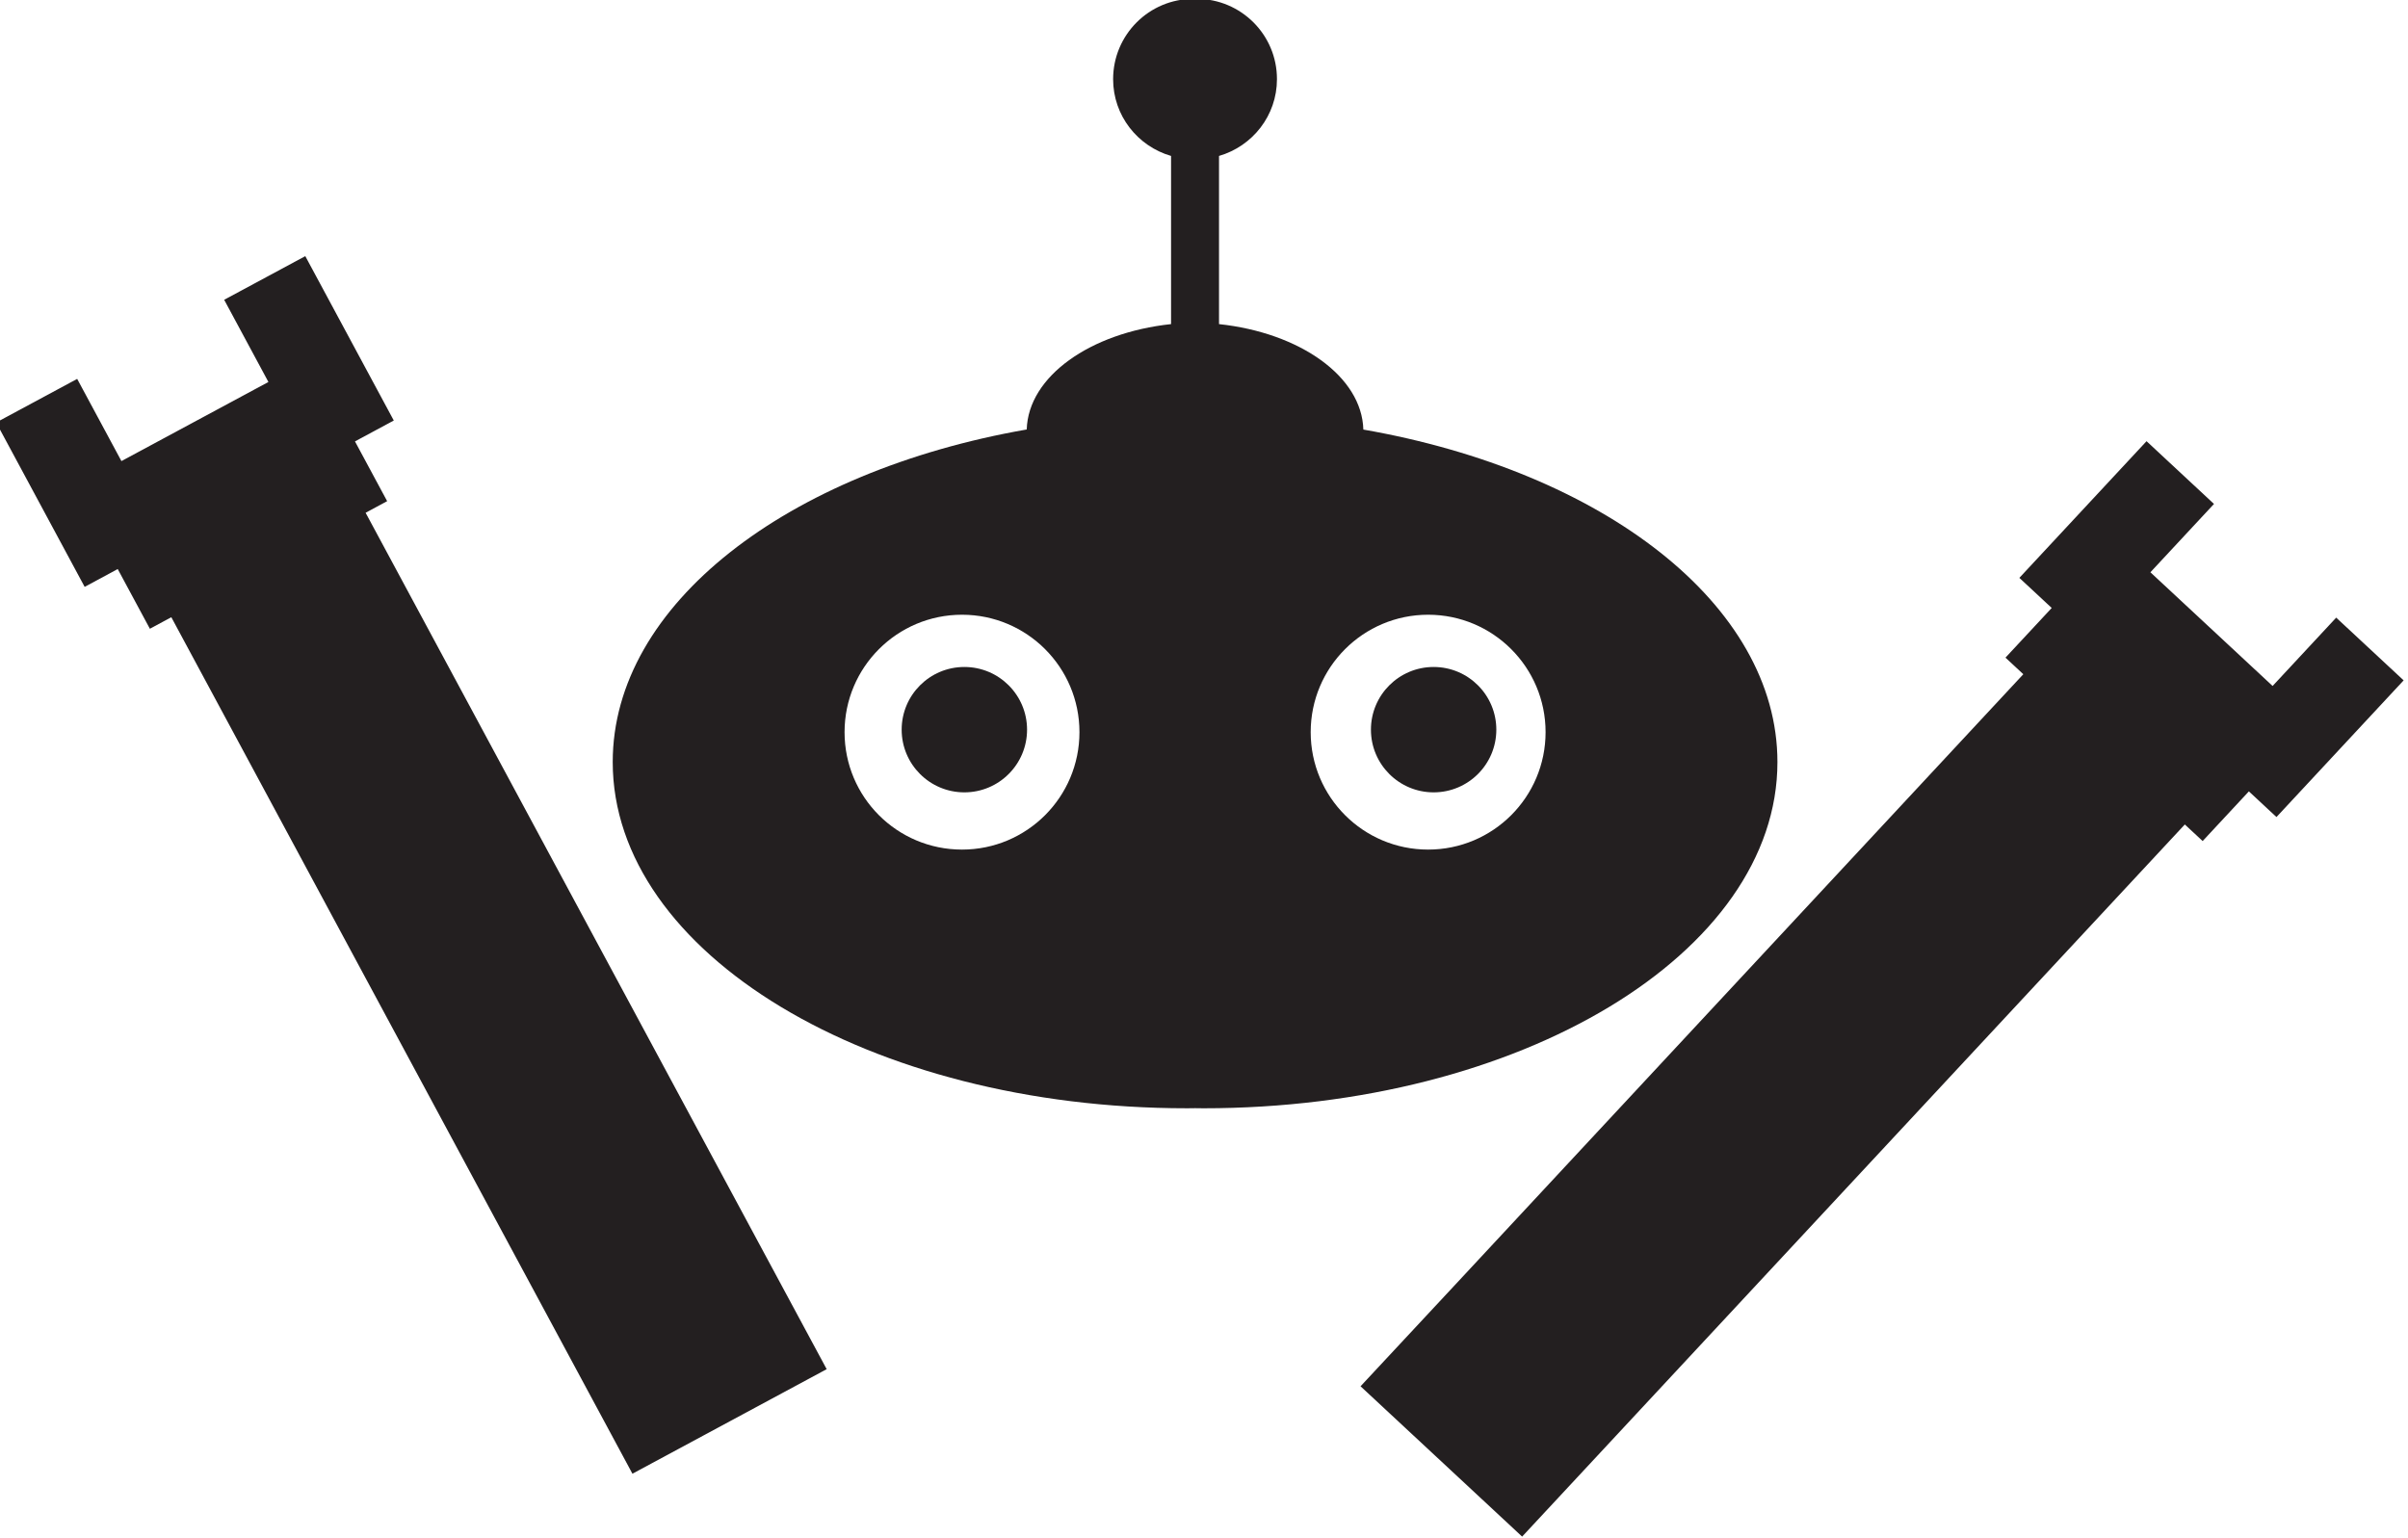 <?xml version="1.0" encoding="UTF-8" standalone="no"?>
<!-- Created with Inkscape (http://www.inkscape.org/) -->

<svg
   xmlns:dc="http://purl.org/dc/elements/1.1/"
   xmlns:cc="http://creativecommons.org/ns#"
   xmlns:rdf="http://www.w3.org/1999/02/22-rdf-syntax-ns#"
   xmlns:svg="http://www.w3.org/2000/svg"
   xmlns="http://www.w3.org/2000/svg"
   xmlns:sodipodi="http://sodipodi.sourceforge.net/DTD/sodipodi-0.dtd"
   xmlns:inkscape="http://www.inkscape.org/namespaces/inkscape"
   width="127.295"
   height="81.318"
   id="svg3601"
   version="1.1"
   inkscape:version="0.48.5 r10040"
   sodipodi:docname="New document 4">
  <defs
     id="defs3603" />
  <sodipodi:namedview
     id="base"
     pagecolor="#ffffff"
     bordercolor="#666666"
     borderopacity="1.0"
     inkscape:pageopacity="0.0"
     inkscape:pageshadow="2"
     inkscape:zoom="0.35"
     inkscape:cx="63.647586"
     inkscape:cy="40.659119"
     inkscape:document-units="px"
     inkscape:current-layer="layer1"
     showgrid="false"
     fit-margin-top="0"
     fit-margin-left="0"
     fit-margin-right="0"
     fit-margin-bottom="0"
     inkscape:window-width="463"
     inkscape:window-height="453"
     inkscape:window-x="250"
     inkscape:window-y="250"
     inkscape:window-maximized="0" />
  <g
     inkscape:label="Layer 1"
     inkscape:groupmode="layer"
     id="layer1"
     transform="translate(-311.352,-491.703)">
    <g
       id="g3482"
       transform="matrix(0.545,0,0,0.545,-617.356,225.518)">
      <circle
         transform="matrix(8.47,0,0,8.47,1750.185,487.585)"
         d="m 6.315,8.455 c 0,0.397 -0.321,0.718 -0.718,0.718 -0.397,0 -0.718,-0.321 -0.718,-0.718 0,-0.397 0.321,-0.718 0.718,-0.718 0.397,0 0.718,0.321 0.718,0.718 z"
         sodipodi:ry="0.71799999"
         sodipodi:rx="0.71799999"
         sodipodi:cy="8.4549999"
         sodipodi:cx="5.5970001"
         style="fill:#231f20"
         cx="5.597"
         cy="8.455"
         r="0.718"
         id="circle6129" />
      <path
         inkscape:connector-curvature="0"
         style="fill:#231f20"
         d="m 1819.162,595.929 c 0.269,0 0.538,-0.01 0.816,-0.01 0.269,0 0.538,0.01 0.808,0.01 30.742,0 55.671,-15.043 55.671,-33.586 0,-15.304 -16.97,-28.21 -40.165,-32.257 -0.143,-5.149 -6.142,-9.389 -14,-10.231 v -16.314 c 3.239,-0.942 5.62,-3.904 5.62,-7.446 0.01,-4.299 -3.483,-7.791 -7.782,-7.791 -0.059,0 -0.101,0.017 -0.16,0.017 -0.058,0 -0.109,-0.017 -0.168,-0.017 -4.299,0 -7.782,3.492 -7.782,7.791 0,3.542 2.381,6.504 5.62,7.446 v 16.314 c -7.858,0.841 -13.848,5.082 -14,10.222 -23.187,4.055 -40.157,16.961 -40.157,32.265 0,18.543 24.929,33.586 55.68,33.586 z m 23.414,-47.88 c 6.293,0 11.392,5.099 11.392,11.392 0,6.293 -5.099,11.392 -11.392,11.392 -6.293,0 -11.392,-5.099 -11.392,-11.392 0,-6.293 5.098,-11.392 11.392,-11.392 z m -45.213,0 c 6.293,0 11.392,5.099 11.392,11.392 0,6.293 -5.098,11.392 -11.392,11.392 -6.302,0 -11.392,-5.099 -11.392,-11.392 0,-6.293 5.098,-11.392 11.392,-11.392 z"
         id="path6131" />
      <circle
         transform="matrix(8.47,0,0,8.47,1750.185,487.585)"
         d="m 11.689,8.455 c 0,0.397 -0.321,0.718 -0.718,0.718 -0.397,0 -0.718,-0.321 -0.718,-0.718 0,-0.397 0.321,-0.718 0.718,-0.718 0.397,0 0.718,0.321 0.718,0.718 z"
         sodipodi:ry="0.71799999"
         sodipodi:rx="0.71799999"
         sodipodi:cy="8.4549999"
         sodipodi:cx="10.971"
         style="fill:#231f20"
         cx="10.971"
         cy="8.455"
         r="0.718"
         id="circle6133" />
      <path
         sodipodi:nodetypes="cccccccccccccccccc"
         inkscape:connector-curvature="0"
         id="path3478"
         d="m 1845.185,613.063 55.121,-59.243 -1.729,-1.609 4.484,-4.819 -3.138,-2.919 12.336,-13.259 6.542,6.087 -6.168,6.629 11.854,11.03 6.168,-6.63 6.542,6.087 -12.336,13.259 -2.457,-2.286 -0.219,-0.204 -4.484,4.819 -1.729,-1.609 -64.279,69.085 -15.673,-14.583"
         style="fill:#231f20" />
      <path
         sodipodi:nodetypes="ccc"
         inkscape:connector-curvature="0"
         id="path3472"
         d="m 1782.674,618.336 0.781,1.451 0.781,1.451"
         style="fill:#231f20" />
      <path
         sodipodi:nodetypes="ccccccccccccccccccccccccccccccccccc"
         inkscape:connector-curvature="0"
         id="path6135"
         d="m 1784.237,621.238 -9.421,5.071 -9.421,5.071 -22.363,-41.545 -22.363,-41.545 -1.04,0.56 -1.04,0.56 -1.56,-2.898 -1.56,-2.898 -0.13,0.073 -0.13,0.073 -1.473,0.793 -1.473,0.793 -4.292,-7.973 -4.292,-7.973 3.929,-2.115 3.929,-2.115 2.146,3.987 2.146,3.987 7.129,-3.837 7.129,-3.837 -2.146,-3.987 -2.146,-3.987 3.934,-2.117 3.934,-2.117 4.292,7.973 4.292,7.973 -1.882,1.013 -1.882,1.013 1.56,2.899 1.56,2.898 -1.045,0.563 -1.044,0.563 19.177,35.627 19.177,35.627"
         style="fill:#231f20" />
    </g>
  </g>
</svg>
